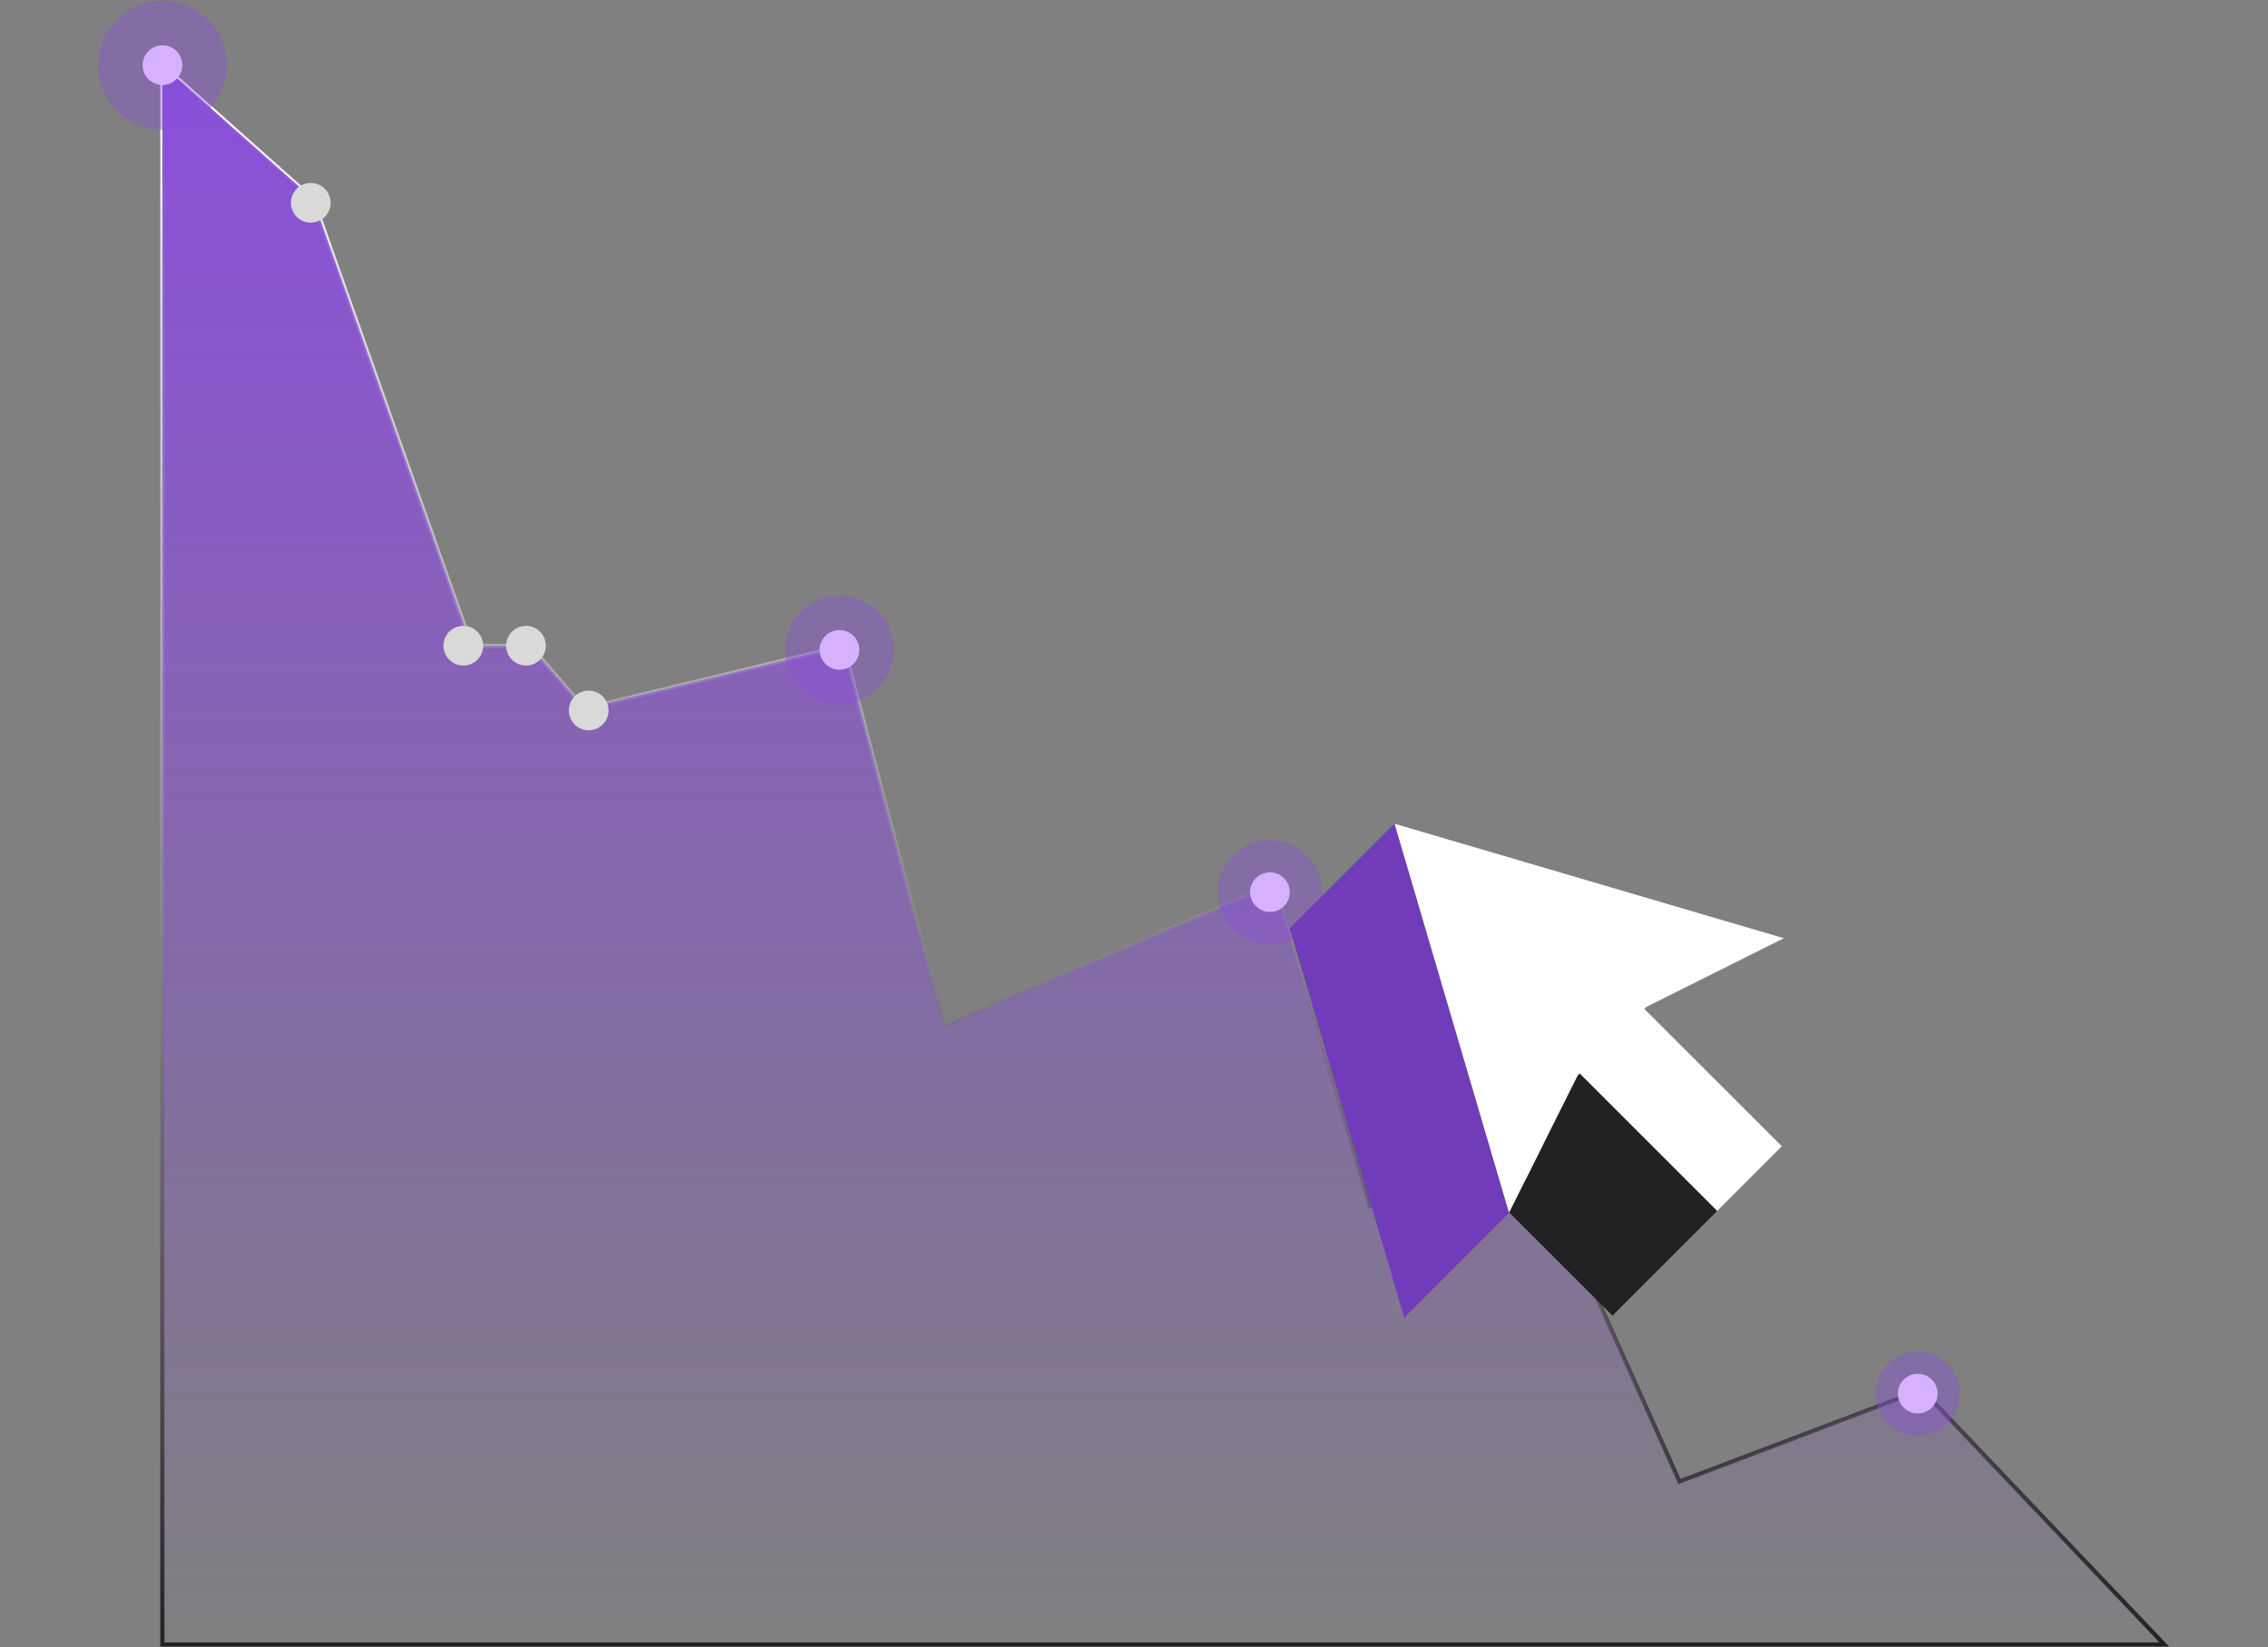 <?xml version="1.0" encoding="UTF-8"?>
<svg xmlns="http://www.w3.org/2000/svg" width="801" height="582" viewBox="0 0 801 582" fill="none">
  <rect x="0" y="0" width="801" height="582" fill="#808080" stroke="none"/>
  <path fill-rule="evenodd" clip-rule="evenodd" d="M56.603 21.367V581.702H766.098L678.962 490.059L593.542 522.46L541.898 407.366L484.419 425.052L450.445 311.314L333.861 361.489L298.47 227.296L206.687 249.501L187.572 227.445H167.091L111.112 69.819L56.603 21.367ZM109.848 70.67L166.049 228.922H186.898L206.161 251.148L297.411 229.071L332.871 363.522L449.505 313.325L483.431 426.901L541.085 409.161L592.765 524.334L678.569 491.787L762.657 580.226H58.079V24.654L109.848 70.67Z" fill="url(#paint0_linear_714_1902)"></path>
  <path d="M678.767 490.924L764.379 580.964H57.343V23.01L110.481 70.244L166.572 228.184H187.237L206.426 250.325L297.942 228.184L333.367 362.506L449.977 312.319L483.926 425.977L541.493 408.264L593.155 523.397L678.767 490.924Z" fill="url(#paint1_linear_714_1902)"></path>
  <path opacity="0.4" d="M34.666 23.01C34.666 35.554 44.835 45.722 57.378 45.722C69.921 45.722 80.09 35.554 80.09 23.01C80.09 10.467 69.921 0.298 57.378 0.298C44.835 0.298 34.666 10.467 34.666 23.01Z" fill="#8A4FDA"></path>
  <path opacity="0.4" d="M277.271 229.586C277.271 240.193 285.87 248.792 296.477 248.792C307.085 248.792 315.684 240.193 315.684 229.586C315.684 218.979 307.085 210.38 296.477 210.38C285.87 210.38 277.271 218.979 277.271 229.586Z" fill="#8A4FDA"></path>
  <path opacity="0.4" d="M430.099 315.175C430.099 325.345 438.344 333.59 448.514 333.59C458.685 333.59 466.93 325.345 466.93 315.175C466.93 305.004 458.685 296.759 448.514 296.759C438.344 296.759 430.099 305.004 430.099 315.175Z" fill="#8A4FDA"></path>
  <path opacity="0.4" d="M662.437 492.326C662.437 500.534 669.091 507.188 677.299 507.188C685.506 507.188 692.16 500.534 692.16 492.326C692.16 484.118 685.506 477.464 677.299 477.464C669.091 477.464 662.437 484.118 662.437 492.326Z" fill="#8A4FDA"></path>
  <path d="M670.29 492.326C670.29 496.199 673.429 499.338 677.301 499.338C681.173 499.338 684.312 496.199 684.312 492.326C684.312 488.454 681.173 485.315 677.301 485.315C673.429 485.315 670.29 488.454 670.29 492.326Z" fill="#D6B1FF"></path>
  <path d="M533.016 409.645C533.016 413.517 536.155 416.656 540.028 416.656C543.9 416.656 547.039 413.517 547.039 409.645C547.039 405.772 543.9 402.633 540.028 402.633C536.155 402.633 533.016 405.772 533.016 409.645Z" fill="#D9D9D9"></path>
  <path d="M441.501 315.175C441.501 319.047 444.64 322.186 448.512 322.186C452.384 322.186 455.523 319.047 455.523 315.175C455.523 311.303 452.384 308.164 448.512 308.164C444.64 308.164 441.501 311.303 441.501 315.175Z" fill="#D6B1FF"></path>
  <path d="M289.466 229.586C289.466 233.458 292.605 236.597 296.477 236.597C300.349 236.597 303.488 233.458 303.488 229.586C303.488 225.714 300.349 222.575 296.477 222.575C292.605 222.575 289.466 225.714 289.466 229.586Z" fill="#D6B1FF"></path>
  <path d="M178.763 228.11C178.763 231.982 181.902 235.121 185.774 235.121C189.646 235.121 192.785 231.982 192.785 228.11C192.785 224.238 189.646 221.099 185.774 221.099C181.902 221.099 178.763 224.238 178.763 228.11Z" fill="#D9D9D9"></path>
  <path d="M156.622 228.11C156.622 231.982 159.761 235.121 163.633 235.121C167.505 235.121 170.645 231.982 170.645 228.11C170.645 224.238 167.505 221.099 163.633 221.099C159.761 221.099 156.622 224.238 156.622 228.11Z" fill="#D9D9D9"></path>
  <path d="M102.743 71.647C102.743 75.519 105.882 78.658 109.754 78.658C113.627 78.658 116.766 75.519 116.766 71.647C116.766 67.775 113.627 64.636 109.754 64.636C105.882 64.636 102.743 67.775 102.743 71.647Z" fill="#D9D9D9"></path>
  <path d="M50.368 23.01C50.368 26.883 53.507 30.022 57.379 30.022C61.252 30.022 64.391 26.883 64.391 23.01C64.391 19.138 61.252 15.999 57.379 15.999C53.507 15.999 50.368 19.138 50.368 23.01Z" fill="#D6B1FF"></path>
  <path d="M200.903 250.989C200.903 254.861 204.042 258 207.914 258C211.787 258 214.926 254.861 214.926 250.989C214.926 247.117 211.787 243.978 207.914 243.978C204.042 243.978 200.903 247.117 200.903 250.989Z" fill="#D9D9D9"></path>
  <path d="M492.483 291L507.889 343.386L532.821 428.151L533.02 428.351L548.249 397.879L552.96 388.457L557.198 379.981L557.908 379.279L562.375 383.746L606.44 427.811L629.294 404.957L592.846 368.517L592.647 368.318L580.754 356.425L581.464 355.715L630.004 331.449L492.483 291Z" fill="white"></path>
  <path d="M532.813 428.151L532.923 428.519L533.012 428.35L532.813 428.151Z" fill="black"></path>
  <path d="M592.644 368.317L592.843 368.516L593.02 368.427L592.644 368.317Z" fill="black"></path>
  <path d="M533.041 428.35L569.481 464.79L606.461 427.81L562.396 383.745L557.928 379.277L557.218 379.98L552.981 388.456L548.269 397.878L533.041 428.35Z" fill="#222222"></path>
  <path d="M455.497 327.98L495.946 465.501L532.926 428.521L532.815 428.151L507.883 343.386L492.477 291L455.497 327.98Z" fill="#713CB9"></path>
  <defs>
    <linearGradient id="paint0_linear_714_1902" x1="404.217" y1="28.915" x2="404.217" y2="580.964" gradientUnits="userSpaceOnUse">
      <stop stop-color="white"></stop>
      <stop offset="1" stop-color="#222222"></stop>
    </linearGradient>
    <linearGradient id="paint1_linear_714_1902" x1="410.861" y1="23.01" x2="410.861" y2="580.964" gradientUnits="userSpaceOnUse">
      <stop stop-color="#8A4FDA"></stop>
      <stop offset="1" stop-color="#8A4FDA" stop-opacity="0"></stop>
    </linearGradient>
  </defs>
</svg>
